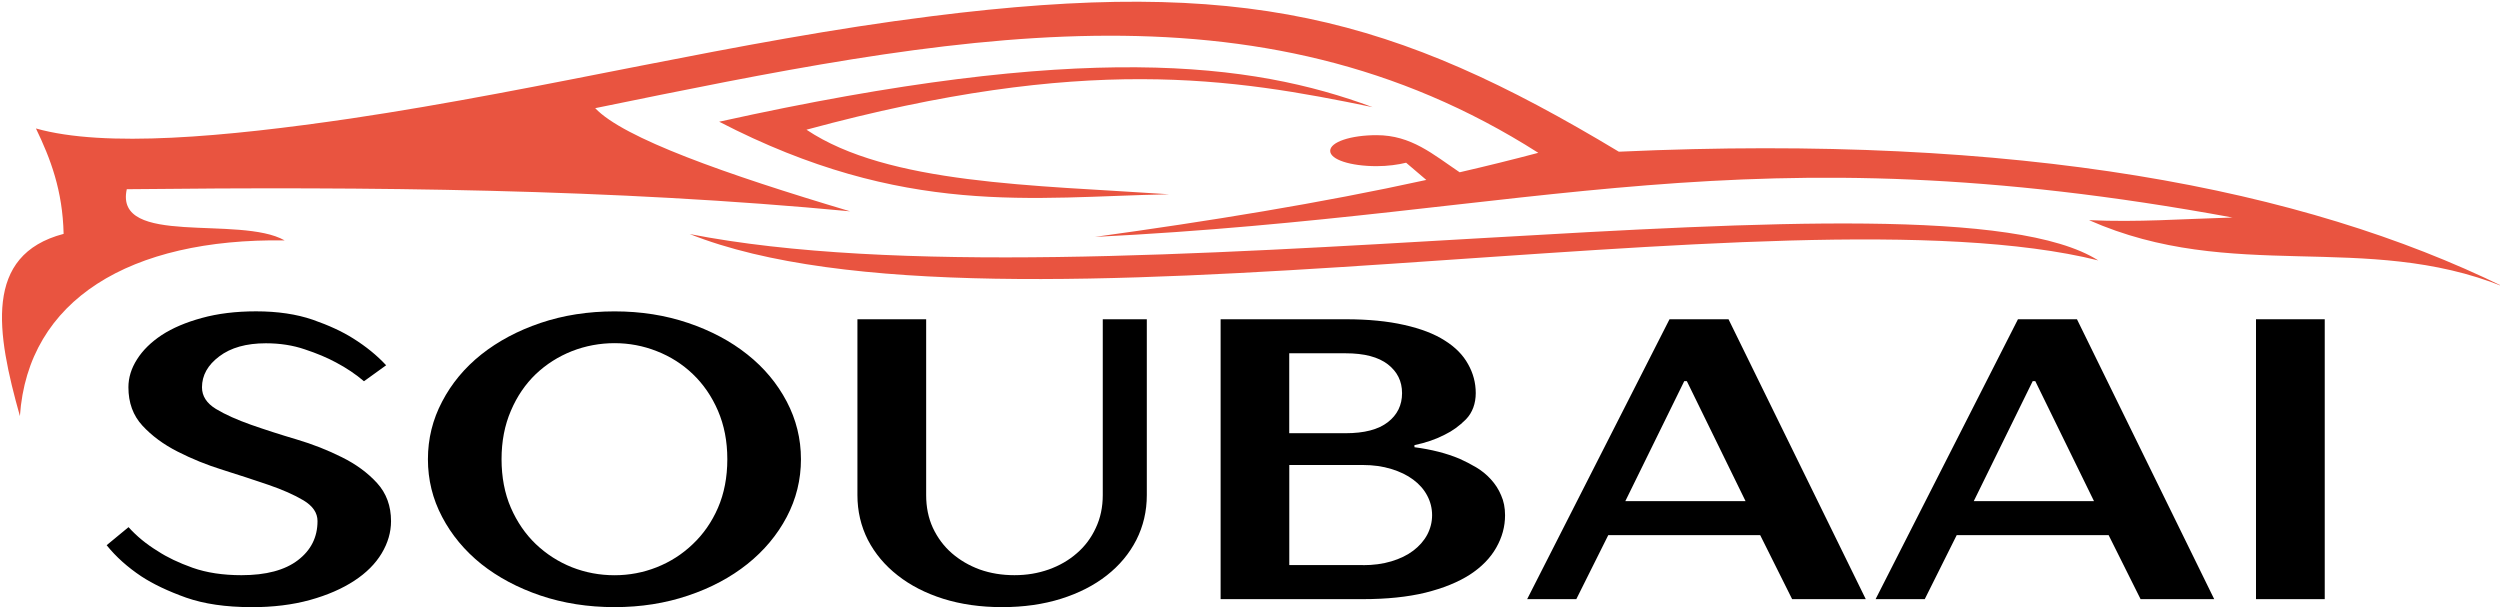<svg xmlns="http://www.w3.org/2000/svg" xmlns:xlink="http://www.w3.org/1999/xlink" id="Layer_2" data-name="Layer 2" viewBox="0 0 444.47 107.94"><defs><style>      .cls-1 {        clip-path: url(#clippath);      }      .cls-2 {        fill: #e95440;        fill-rule: evenodd;      }      .cls-3 {        fill: none;      }    </style><clipPath id="clippath"><rect class="cls-3" width="444.47" height="74.51"></rect></clipPath></defs><g id="Layer_1-2" data-name="Layer 1"><g><g class="cls-1"><path class="cls-2" d="m122.62,41.61c71.91,14.11,221.32-13.8,250.43,4.69-55.68-13.87-195.94,17.02-250.43-4.69ZM3.54,73.97c1.42-20.7,19.59-31.63,47.07-31.23-8-4.53-30.34,1.22-28.07-9.1,43.25-.47,86.35-.08,128.6,3.93-22.17-6.6-40.34-13.04-45.32-18.34,63-12.9,117.49-24.04,167.67,7.94-4.6,1.22-9.26,2.37-13.98,3.46-4.76-3.2-8.59-6.6-14.77-6.6-4.6,0-8.25,1.22-8.25,2.79s3.66,2.72,8.25,2.72c2.01,0,3.82-.26,5.25-.61l3.59,3.06c-18.85,4.14-38.66,7.33-58.93,10.13,79-3.92,115.42-19.41,202.26-3.45-9,.26-16.83.87-25.51.47,25.51,11.27,48.99,1.9,73.66,11.82-35.53-17.39-85.77-27.23-157.25-23.99C247.79,2.88,221.04-4.11,165.64,2.88c-34.74,4.35-68.5,13.03-103.34,18.2-22.33,3.27-43.67,5.22-55.91,1.76,2.59,5.36,4.75,11.01,4.92,18.74C-2.96,45.33-.63,59.13,3.54,73.97ZM127.86,21.64c64.66-14.33,94.57-10.61,116.17-2.59-24.93-5.16-51.08-9.44-100.65,4.01,14.5,9.71,40.4,9.84,64.49,11.48-24.32.47-47.07,4.14-80.01-12.9Z"></path></g><path d="m44.68,107.94c-4.54,0-8.4-.57-11.6-1.69-3.21-1.15-5.86-2.41-7.95-3.78-2.43-1.62-4.5-3.46-6.17-5.54l3.89-3.21c1.46,1.62,3.19,3.04,5.18,4.25,1.68,1.11,3.75,2.09,6.21,2.97,2.49.88,5.39,1.32,8.7,1.32,4.36,0,7.71-.89,10.03-2.67,2.32-1.77,3.48-4.09,3.48-6.95,0-1.46-.83-2.68-2.49-3.68-1.66-.99-3.75-1.91-6.26-2.77-2.49-.85-5.17-1.73-8.04-2.63-2.88-.89-5.57-1.99-8.08-3.27-2.52-1.28-4.6-2.82-6.26-4.62-1.66-1.8-2.49-4.07-2.49-6.82,0-1.7.51-3.36,1.53-4.96,1.02-1.62,2.49-3.06,4.39-4.32,1.93-1.26,4.31-2.27,7.13-3.04,2.82-.78,6.03-1.18,9.65-1.18,3.83,0,7.19.5,10.07,1.49,2.87,1,5.27,2.11,7.21,3.34,2.26,1.42,4.21,3,5.84,4.76l-3.94,2.84c-1.44-1.23-3.1-2.35-4.97-3.34-1.57-.85-3.43-1.63-5.55-2.33-2.1-.72-4.41-1.08-6.92-1.08-3.48,0-6.25.78-8.29,2.33-2.05,1.54-3.07,3.37-3.07,5.5,0,1.55.83,2.84,2.49,3.85,1.66,1,3.73,1.92,6.21,2.8,2.51.88,5.2,1.75,8.08,2.6,2.9.86,5.59,1.92,8.08,3.17,2.51,1.24,4.6,2.77,6.26,4.59s2.49,4.08,2.49,6.79c0,1.96-.56,3.87-1.66,5.71-1.11,1.85-2.73,3.48-4.89,4.89s-4.79,2.56-7.87,3.41c-3.07.85-6.55,1.28-10.44,1.28Z"></path><path d="m109.26,107.94c-4.72,0-9.11-.69-13.17-2.06-4.04-1.37-7.54-3.24-10.52-5.6-2.96-2.38-5.28-5.17-6.96-8.37-1.69-3.19-2.53-6.62-2.53-10.26s.84-7.06,2.53-10.26c1.68-3.22,4-6.01,6.96-8.37,2.98-2.36,6.48-4.23,10.52-5.6,4.06-1.37,8.45-2.06,13.17-2.06s9.05.69,13.09,2.06c4.06,1.38,7.56,3.24,10.52,5.6,2.98,2.36,5.31,5.16,7,8.37,1.68,3.2,2.53,6.62,2.53,10.26s-.85,7.07-2.53,10.26c-1.69,3.2-4.02,5.99-7,8.37-2.96,2.36-6.46,4.24-10.52,5.6-4.04,1.37-8.4,2.06-13.09,2.06Zm0-5.67c2.59,0,5.1-.47,7.5-1.42,2.42-.96,4.57-2.34,6.42-4.12,1.87-1.77,3.37-3.92,4.47-6.45,1.1-2.54,1.66-5.42,1.66-8.64s-.56-6.04-1.66-8.61c-1.11-2.57-2.6-4.73-4.47-6.52-1.85-1.77-4-3.14-6.42-4.08-2.4-.95-4.91-1.42-7.5-1.42s-5.16.47-7.58,1.42c-2.4.95-4.55,2.31-6.42,4.08-1.85,1.78-3.34,3.95-4.43,6.52-1.11,2.57-1.66,5.44-1.66,8.61s.55,6.1,1.66,8.64c1.1,2.52,2.58,4.68,4.43,6.45,1.87,1.78,4.02,3.16,6.42,4.12,2.42.95,4.95,1.42,7.58,1.42Z"></path><path d="m178.16,107.94c-3.84,0-7.33-.5-10.48-1.49-3.13-.99-5.82-2.37-8.08-4.15-2.27-1.77-4.04-3.88-5.3-6.31-1.24-2.45-1.86-5.11-1.86-7.97v-31.26h12.22v31.26c0,2.14.39,4.08,1.2,5.84.83,1.76,1.95,3.26,3.36,4.49,1.43,1.24,3.09,2.21,4.97,2.9,1.91.68,3.96,1.01,6.17,1.01s4.18-.34,6.09-1.01c1.93-.69,3.6-1.66,5.01-2.9,1.43-1.23,2.55-2.73,3.36-4.49.83-1.76,1.24-3.7,1.24-5.84v-31.26h7.83v31.26c0,2.86-.62,5.52-1.86,7.97-1.24,2.43-3,4.54-5.26,6.31-2.27,1.78-4.97,3.16-8.12,4.15s-6.65,1.49-10.48,1.49Z"></path><path d="m217,56.76h22.25c4,0,7.47.34,10.4,1.01,2.95.66,5.35,1.58,7.21,2.77,1.87,1.17,3.25,2.57,4.14,4.19.91,1.6,1.37,3.33,1.37,5.16s-.58,3.47-1.74,4.66c-1.16,1.17-2.42,2.08-3.77,2.73-1.55.81-3.35,1.43-5.39,1.86v.37c3,.39,5.69,1.07,8.04,2.06.96.43,1.95.94,2.94,1.52.99.59,1.86,1.3,2.61,2.13.77.84,1.38,1.78,1.82,2.84.47,1.04.7,2.22.7,3.54,0,2.03-.53,3.95-1.57,5.77-1.03,1.82-2.59,3.43-4.68,4.79-2.1,1.35-4.74,2.42-7.91,3.21-3.18.77-6.88,1.15-11.1,1.15h-25.31v-49.76Zm25.31,43.72c1.84,0,3.53-.22,5.05-.68,1.51-.45,2.82-1.08,3.89-1.89s1.91-1.76,2.49-2.84c.58-1.1.87-2.26.87-3.48s-.29-2.4-.87-3.48c-.58-1.1-1.41-2.04-2.49-2.84-1.08-.81-2.38-1.43-3.89-1.89-1.52-.47-3.21-.71-5.05-.71h-13.09v17.79h13.09Zm-3.07-23.46c3.31,0,5.81-.65,7.5-1.96,1.68-1.3,2.53-3.02,2.53-5.16s-.85-3.82-2.53-5.13c-1.69-1.3-4.18-1.96-7.5-1.96h-10.03v14.21h10.03Z"></path><path d="m296.83,56.76h10.48l24.4,49.76h-13.09l-5.68-11.38h-27.01l-5.68,11.38h-8.74l25.31-49.76Zm13.51,32.34l-10.44-21.34h-.46l-10.48,21.34h21.38Z"></path><path d="m358.78,56.76h10.48l24.4,49.76h-13.09l-5.68-11.38h-27.01l-5.68,11.38h-8.74l25.31-49.76Zm13.51,32.34l-10.44-21.34h-.46l-10.48,21.34h21.38Z"></path><path d="m401.09,56.76h12.22v49.76h-12.22v-49.76Z"></path></g></g></svg>
